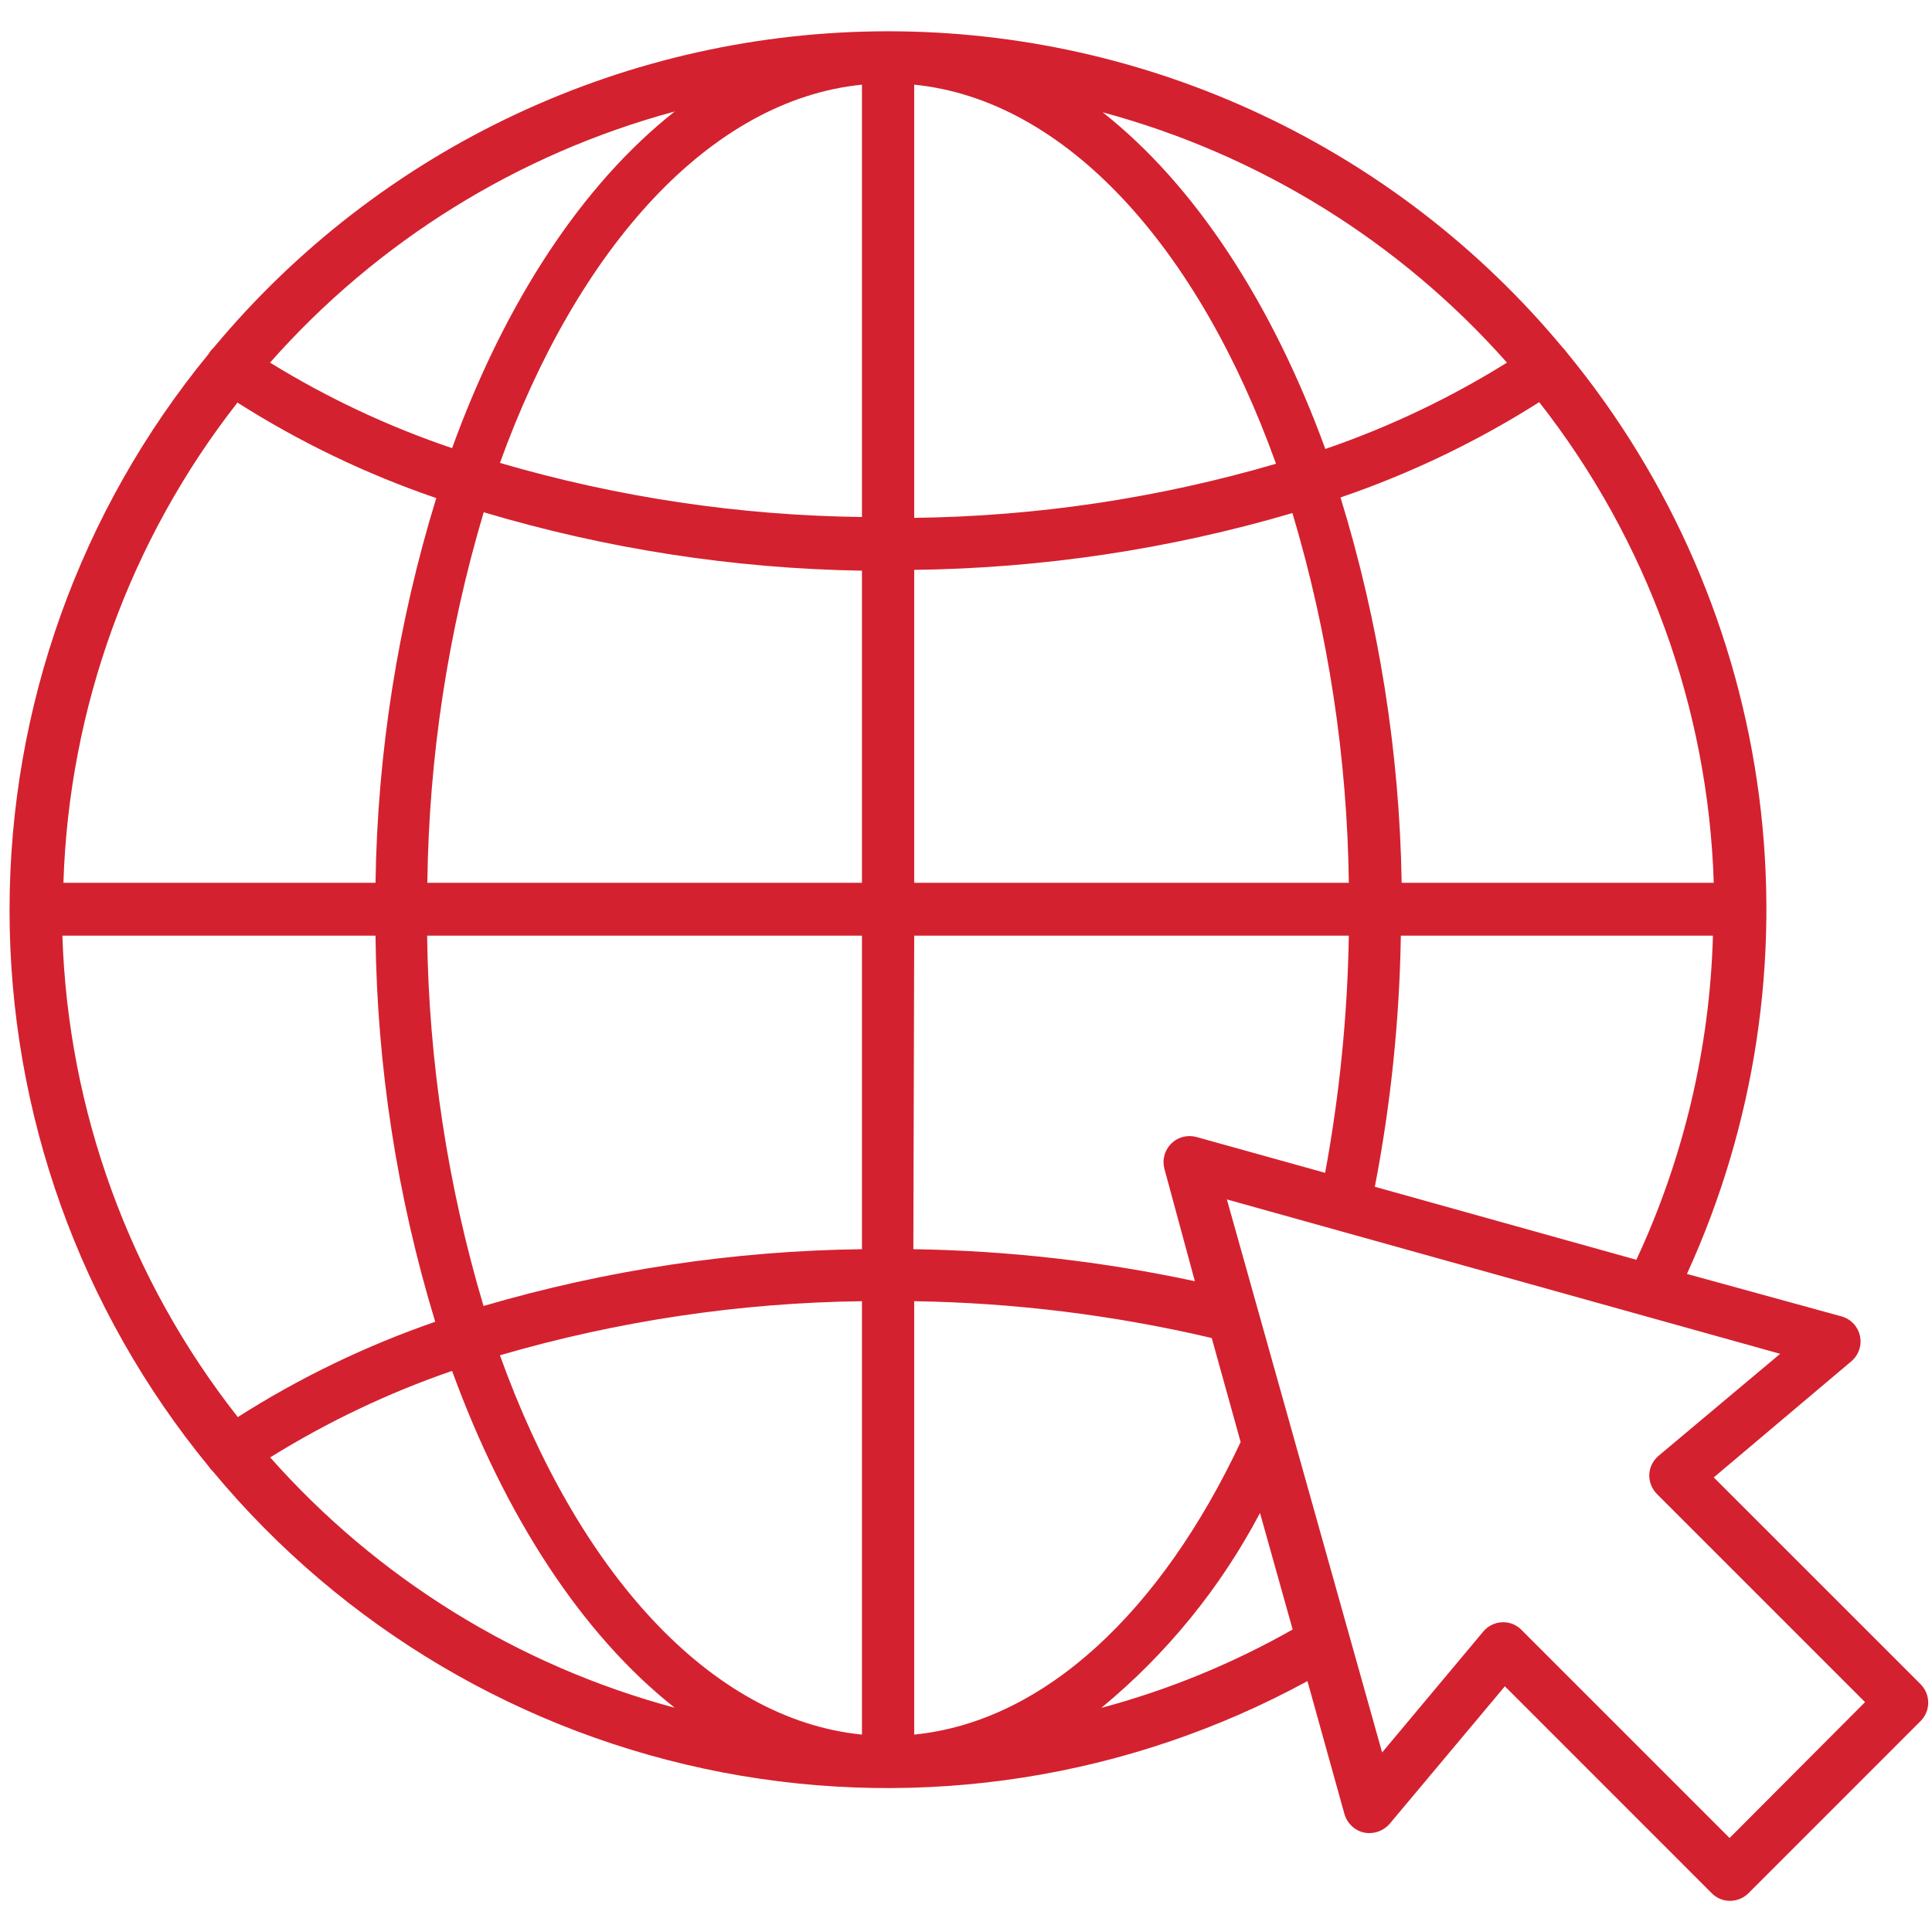 <svg width="52" height="52" viewBox="0 0 52 52" fill="none" xmlns="http://www.w3.org/2000/svg">
<path d="M51.693 45.331L46.126 39.765L49.828 36.64C49.925 36.558 49.998 36.451 50.04 36.33C50.081 36.21 50.088 36.08 50.061 35.956C50.034 35.832 49.973 35.717 49.886 35.624C49.798 35.532 49.688 35.465 49.565 35.431L45.404 34.288C47.243 30.269 47.916 25.813 47.346 21.43C46.776 17.047 44.985 12.912 42.178 9.497C42.142 9.445 42.101 9.396 42.055 9.351C39.84 6.688 37.065 4.545 33.928 3.075C30.792 1.604 27.37 0.842 23.906 0.842C20.441 0.842 17.02 1.604 13.883 3.075C10.746 4.545 7.972 6.688 5.756 9.351C5.7 9.401 5.653 9.46 5.616 9.525C2.151 13.745 0.257 19.036 0.257 24.497C0.257 29.957 2.151 35.248 5.616 39.468C5.651 39.521 5.692 39.57 5.739 39.614C9.236 43.818 14.084 46.678 19.455 47.706C24.826 48.733 30.388 47.864 35.19 45.247L36.186 48.826C36.221 48.948 36.289 49.059 36.381 49.147C36.474 49.235 36.588 49.296 36.713 49.324C36.838 49.349 36.968 49.34 37.089 49.299C37.21 49.258 37.318 49.185 37.402 49.089L40.504 45.387L46.07 50.954C46.134 51.02 46.211 51.072 46.295 51.108C46.38 51.144 46.471 51.162 46.563 51.161C46.656 51.161 46.748 51.143 46.833 51.107C46.919 51.072 46.996 51.02 47.062 50.954L51.693 46.322C51.758 46.258 51.81 46.18 51.845 46.095C51.88 46.01 51.898 45.919 51.898 45.827C51.898 45.735 51.88 45.644 51.845 45.559C51.81 45.474 51.758 45.396 51.693 45.331V45.331ZM18.16 3.001C15.679 4.955 13.596 8.125 12.168 12.062C10.453 11.482 8.809 10.71 7.268 9.76C10.158 6.489 13.946 4.138 18.16 3.001ZM6.4 10.841C8.073 11.904 9.867 12.765 11.742 13.406C10.71 16.762 10.159 20.249 10.107 23.76H1.707C1.856 19.059 3.499 14.527 6.4 10.824V10.841ZM1.679 25.183H10.107C10.146 28.706 10.688 32.206 11.714 35.576C9.849 36.22 8.065 37.081 6.4 38.141C3.486 34.435 1.832 29.895 1.679 25.183V25.183ZM7.279 39.222C8.817 38.267 10.457 37.487 12.168 36.898C13.596 40.818 15.679 44.01 18.16 45.964C13.947 44.833 10.159 42.488 7.268 39.222H7.279ZM23.2 46.687C19.112 46.278 15.55 42.302 13.456 36.478C16.623 35.554 19.901 35.064 23.2 35.022V46.687ZM23.2 33.622C19.751 33.666 16.324 34.18 13.014 35.151C12.05 31.914 11.539 28.559 11.496 25.183H23.2V33.622ZM23.2 23.76H11.502C11.544 20.381 12.055 17.025 13.019 13.787C16.325 14.774 19.75 15.304 23.2 15.36V23.76ZM23.2 13.915C19.901 13.875 16.623 13.386 13.456 12.459C15.556 6.658 19.118 2.687 23.2 2.279V13.915ZM44.043 33.907L37.004 31.942C37.434 29.713 37.668 27.452 37.704 25.183H46.104C46.02 28.201 45.318 31.17 44.043 33.907ZM46.126 23.76H37.726C37.669 20.243 37.115 16.751 36.08 13.389C37.958 12.748 39.753 11.887 41.428 10.824C44.331 14.526 45.977 19.058 46.126 23.76V23.76ZM40.56 9.76C39.024 10.717 37.383 11.497 35.671 12.084C34.243 8.164 32.16 4.978 29.679 3.023C33.887 4.157 37.67 6.499 40.56 9.76V9.76ZM24.606 2.279C28.688 2.687 32.255 6.658 34.344 12.482C31.179 13.408 27.903 13.898 24.606 13.938V2.279ZM24.606 15.338C28.053 15.296 31.479 14.782 34.786 13.809C35.751 17.04 36.261 20.389 36.304 23.76H24.606V15.338ZM24.606 25.183H36.304C36.268 27.325 36.055 29.46 35.666 31.567L32.205 30.603C32.085 30.57 31.959 30.569 31.839 30.601C31.719 30.632 31.609 30.695 31.522 30.783C31.434 30.87 31.371 30.98 31.34 31.1C31.308 31.22 31.309 31.346 31.342 31.466L32.16 34.484C29.669 33.95 27.131 33.661 24.583 33.622L24.606 25.183ZM24.606 35.022C27.303 35.064 29.988 35.396 32.614 36.013L33.392 38.813C31.253 43.36 28.122 46.334 24.606 46.687V35.022ZM29.646 45.964C31.401 44.517 32.852 42.735 33.913 40.722L34.792 43.858C33.176 44.775 31.451 45.482 29.657 45.964H29.646ZM46.552 49.47L40.952 43.87C40.888 43.804 40.811 43.752 40.727 43.716C40.642 43.68 40.551 43.662 40.459 43.663H40.426C40.329 43.667 40.234 43.692 40.147 43.736C40.06 43.779 39.984 43.84 39.922 43.914L37.2 47.168L33.022 32.283L47.913 36.438L44.642 39.182C44.568 39.245 44.507 39.321 44.463 39.408C44.42 39.495 44.395 39.59 44.39 39.687C44.387 39.784 44.404 39.881 44.439 39.971C44.475 40.062 44.529 40.144 44.598 40.213L50.198 45.813L46.552 49.47Z" fill="#D4212F"/>
</svg>
